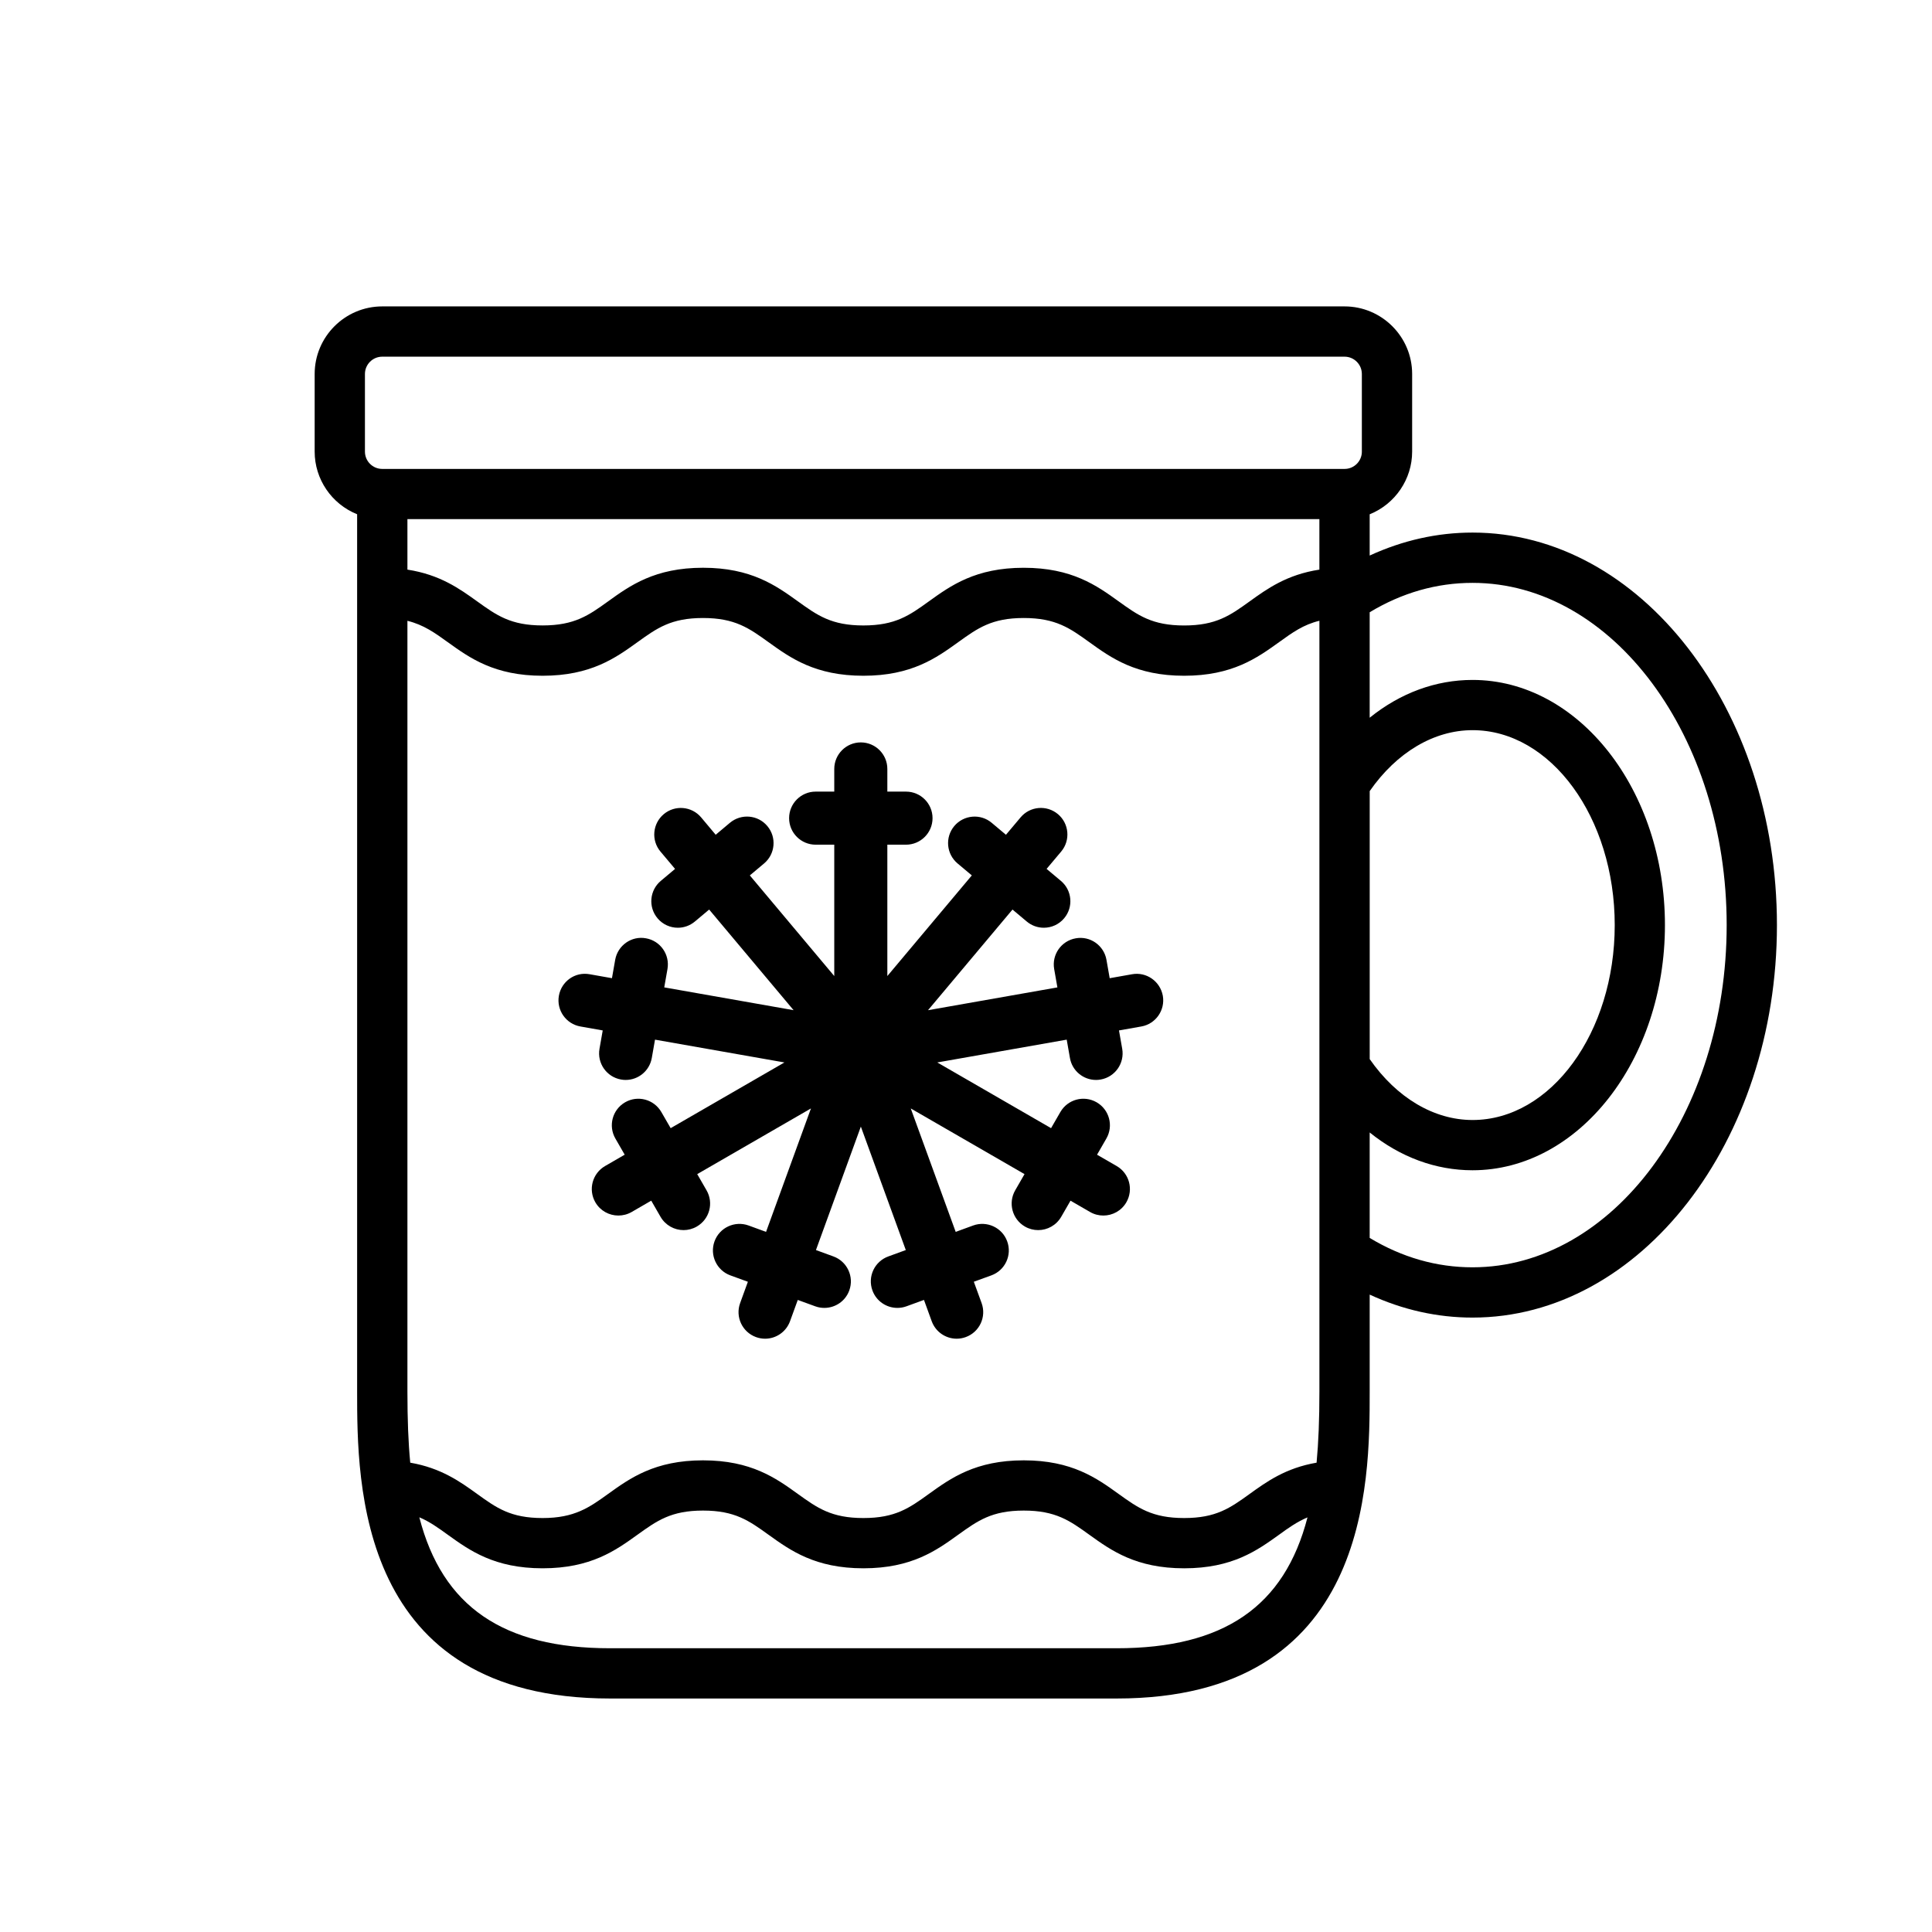 <?xml version="1.0" encoding="UTF-8"?> <svg xmlns="http://www.w3.org/2000/svg" xmlns:xlink="http://www.w3.org/1999/xlink" height="91px" id="Layer_1" version="1.1" viewBox="0 0 91 91" width="91px" xml:space="preserve"><g><path d="M69.358,25.085c-1.656,0-3.283,0.364-4.844,1.082v-1.943c1.199-0.483,2-1.653,2-2.952v-3.657 c0-1.754-1.43-3.183-3.184-3.183H18.005c-1.756,0-3.184,1.429-3.184,3.183v3.657c0,1.298,0.797,2.467,2,2.95v41.305 c0,4.331,0,14.475,11.916,14.475h23.859c11.918,0,11.918-10.144,11.918-14.475v-4.549c1.559,0.719,3.186,1.082,4.844,1.082 c7.906,0,14.338-8.293,14.338-18.488C83.696,33.379,77.265,25.085,69.358,25.085z M52.597,77.635H28.737 c-5.037,0-7.902-1.961-8.986-6.168c0.484,0.205,0.887,0.494,1.34,0.822c1.029,0.74,2.197,1.58,4.467,1.58 c2.271,0,3.438-0.84,4.469-1.582c0.918-0.658,1.578-1.137,3.086-1.137s2.168,0.479,3.086,1.139c1.031,0.74,2.197,1.58,4.469,1.58 c2.27,0,3.438-0.84,4.467-1.582c0.918-0.658,1.578-1.137,3.086-1.137c1.506,0,2.172,0.479,3.088,1.139 c1.029,0.74,2.199,1.58,4.467,1.58c2.27,0,3.438-0.84,4.471-1.582c0.43-0.313,0.842-0.607,1.338-0.816 C60.499,75.676,57.634,77.635,52.597,77.635z M62.146,65.527c0,1.336-0.043,2.41-0.133,3.367c-1.459,0.251-2.355,0.898-3.152,1.472 c-0.918,0.661-1.578,1.136-3.086,1.136c-1.506,0-2.168-0.475-3.088-1.136c-1.029-0.742-2.197-1.582-4.467-1.582 s-3.438,0.84-4.469,1.582c-0.916,0.661-1.578,1.136-3.084,1.136s-2.17-0.475-3.088-1.136c-1.029-0.742-2.197-1.582-4.467-1.582 c-2.271,0-3.438,0.84-4.469,1.582c-0.883,0.635-1.578,1.136-3.086,1.136c-1.506,0-2.168-0.475-3.084-1.136 c-0.795-0.573-1.695-1.221-3.15-1.472c-0.092-0.957-0.133-2.031-0.133-3.367V29.241c0.768,0.189,1.295,0.57,1.9,1.006 c1.031,0.742,2.197,1.582,4.467,1.582c2.271,0,3.438-0.84,4.469-1.582c0.918-0.66,1.578-1.138,3.086-1.138 c1.506,0,2.168,0.478,3.086,1.138c1.031,0.742,2.197,1.582,4.469,1.582c2.27,0,3.436-0.84,4.467-1.582 c0.918-0.66,1.578-1.138,3.086-1.138c1.506,0,2.172,0.478,3.088,1.138c1.029,0.742,2.199,1.582,4.467,1.582 c2.27,0,3.438-0.84,4.471-1.582c0.631-0.455,1.139-0.823,1.9-1.008V65.527z M62.146,26.83c-1.533,0.234-2.463,0.903-3.287,1.497 c-0.916,0.659-1.578,1.134-3.084,1.134s-2.168-0.475-3.086-1.137c-1.029-0.741-2.197-1.581-4.469-1.581 c-2.27,0-3.438,0.84-4.469,1.582c-0.916,0.661-1.58,1.135-3.084,1.135c-1.506,0-2.168-0.475-3.086-1.137 c-1.031-0.741-2.199-1.581-4.469-1.581c-2.271,0-3.438,0.84-4.469,1.582c-0.916,0.659-1.58,1.135-3.086,1.135 c-1.504,0-2.166-0.475-3.084-1.135c-0.822-0.591-1.748-1.258-3.283-1.494v-2.378h42.955V26.83z M64.146,21.272 c0,0.449-0.365,0.815-0.814,0.815H18.005c-0.451,0-0.816-0.366-0.816-0.815v-3.657c0-0.448,0.365-0.815,0.816-0.815h45.326 c0.449,0,0.814,0.367,0.814,0.815V21.272z M64.515,37.262c1.268-1.824,3.027-2.87,4.844-2.87c3.691,0,6.697,4.119,6.697,9.181 s-3.006,9.181-6.697,9.181c-1.816,0-3.576-1.045-4.844-2.869V37.262z M69.358,59.692c-1.689,0-3.318-0.464-4.844-1.384v-4.967 c1.445,1.165,3.113,1.78,4.844,1.78c4.998,0,9.063-5.183,9.063-11.549c0-6.367-4.064-11.546-9.063-11.546 c-1.73,0-3.398,0.613-4.844,1.78v-4.968c1.525-0.919,3.154-1.384,4.844-1.384c6.6,0,11.971,7.231,11.971,16.119 C81.329,52.461,75.958,59.692,69.358,59.692z"></path><path d="M53.317,45.889l-1.049,0.186l-0.152-0.866c-0.119-0.68-0.77-1.136-1.447-1.013c-0.682,0.119-1.135,0.768-1.016,1.447 l0.152,0.865l-6.094,1.074l3.979-4.741l0.672,0.564c0.234,0.196,0.52,0.293,0.803,0.293c0.357,0,0.711-0.151,0.959-0.447 c0.443-0.529,0.375-1.317-0.154-1.76l-0.674-0.565l0.688-0.818c0.443-0.529,0.375-1.317-0.154-1.761 c-0.529-0.443-1.316-0.376-1.76,0.154l-0.688,0.818l-0.672-0.564c-0.527-0.443-1.316-0.376-1.762,0.153 c-0.443,0.529-0.375,1.317,0.154,1.761l0.672,0.564l-3.979,4.74v-6.187h0.879c0.689,0,1.25-0.559,1.25-1.25s-0.561-1.25-1.25-1.25 h-0.879v-1.068c0-0.69-0.561-1.25-1.25-1.25s-1.25,0.56-1.25,1.25v1.068h-0.877c-0.689,0-1.25,0.559-1.25,1.25 s0.561,1.25,1.25,1.25h0.877v6.187l-3.977-4.74l0.672-0.564c0.527-0.443,0.598-1.232,0.152-1.761 c-0.443-0.529-1.23-0.597-1.762-0.153l-0.67,0.563l-0.684-0.816c-0.445-0.53-1.234-0.597-1.762-0.154 c-0.529,0.443-0.6,1.232-0.156,1.761l0.688,0.818l-0.672,0.564c-0.529,0.443-0.598,1.231-0.154,1.76 c0.246,0.295,0.602,0.447,0.957,0.447c0.285,0,0.568-0.097,0.803-0.293l0.672-0.564l3.977,4.74l-6.092-1.074l0.152-0.865 c0.119-0.68-0.334-1.328-1.014-1.447c-0.678-0.126-1.328,0.333-1.449,1.013l-0.152,0.866l-1.051-0.186 c-0.688-0.125-1.328,0.334-1.449,1.014c-0.119,0.68,0.336,1.328,1.016,1.447l1.049,0.186l-0.152,0.864 c-0.119,0.681,0.334,1.328,1.014,1.448c0.074,0.014,0.146,0.02,0.219,0.02c0.596,0,1.123-0.426,1.23-1.033l0.152-0.865l6.096,1.074 l-5.359,3.095l-0.439-0.76c-0.346-0.597-1.109-0.804-1.707-0.458s-0.803,1.109-0.457,1.708l0.438,0.76l-0.924,0.534 c-0.598,0.346-0.803,1.109-0.459,1.707c0.232,0.402,0.652,0.625,1.084,0.625c0.213,0,0.428-0.053,0.625-0.166l0.924-0.535 l0.439,0.762c0.232,0.4,0.652,0.625,1.084,0.625c0.211,0,0.426-0.054,0.623-0.168c0.6-0.345,0.805-1.109,0.459-1.707l-0.439-0.762 l5.357-3.094l-2.115,5.814l-0.824-0.301c-0.65-0.234-1.367,0.098-1.604,0.748c-0.234,0.648,0.098,1.365,0.746,1.602l0.826,0.301 l-0.365,1.004c-0.236,0.648,0.098,1.365,0.748,1.602c0.141,0.051,0.285,0.076,0.428,0.076c0.51,0,0.988-0.315,1.174-0.823 l0.365-1.003l0.824,0.3c0.141,0.052,0.285,0.075,0.428,0.075c0.51,0,0.99-0.314,1.174-0.822c0.236-0.648-0.098-1.365-0.746-1.602 l-0.824-0.301l2.115-5.815l2.117,5.815l-0.824,0.301c-0.65,0.236-0.984,0.953-0.748,1.602c0.186,0.508,0.664,0.822,1.176,0.822 c0.141,0,0.285-0.023,0.426-0.075l0.826-0.301l0.365,1.004c0.186,0.508,0.664,0.823,1.176,0.823c0.141,0,0.285-0.025,0.426-0.076 c0.65-0.236,0.984-0.953,0.748-1.602l-0.367-1.005l0.826-0.3c0.648-0.236,0.984-0.953,0.746-1.602 c-0.234-0.65-0.957-0.982-1.602-0.748l-0.824,0.301l-2.117-5.814l5.359,3.094l-0.439,0.762c-0.344,0.598-0.139,1.362,0.457,1.707 c0.197,0.114,0.412,0.168,0.625,0.168c0.432,0,0.852-0.225,1.084-0.625l0.439-0.761l0.924,0.534 c0.195,0.113,0.41,0.166,0.623,0.166c0.432,0,0.852-0.223,1.084-0.625c0.344-0.598,0.141-1.361-0.457-1.707l-0.924-0.533 l0.438-0.761c0.346-0.599,0.141-1.362-0.457-1.708c-0.602-0.346-1.363-0.139-1.709,0.458l-0.438,0.76l-5.359-3.095l6.096-1.074 l0.152,0.865c0.105,0.607,0.633,1.033,1.229,1.033c0.072,0,0.146-0.006,0.219-0.02c0.68-0.12,1.133-0.768,1.014-1.448l-0.152-0.864 l1.051-0.186c0.678-0.119,1.133-0.768,1.014-1.447C54.646,46.223,54.001,45.764,53.317,45.889z"></path></g></svg> 